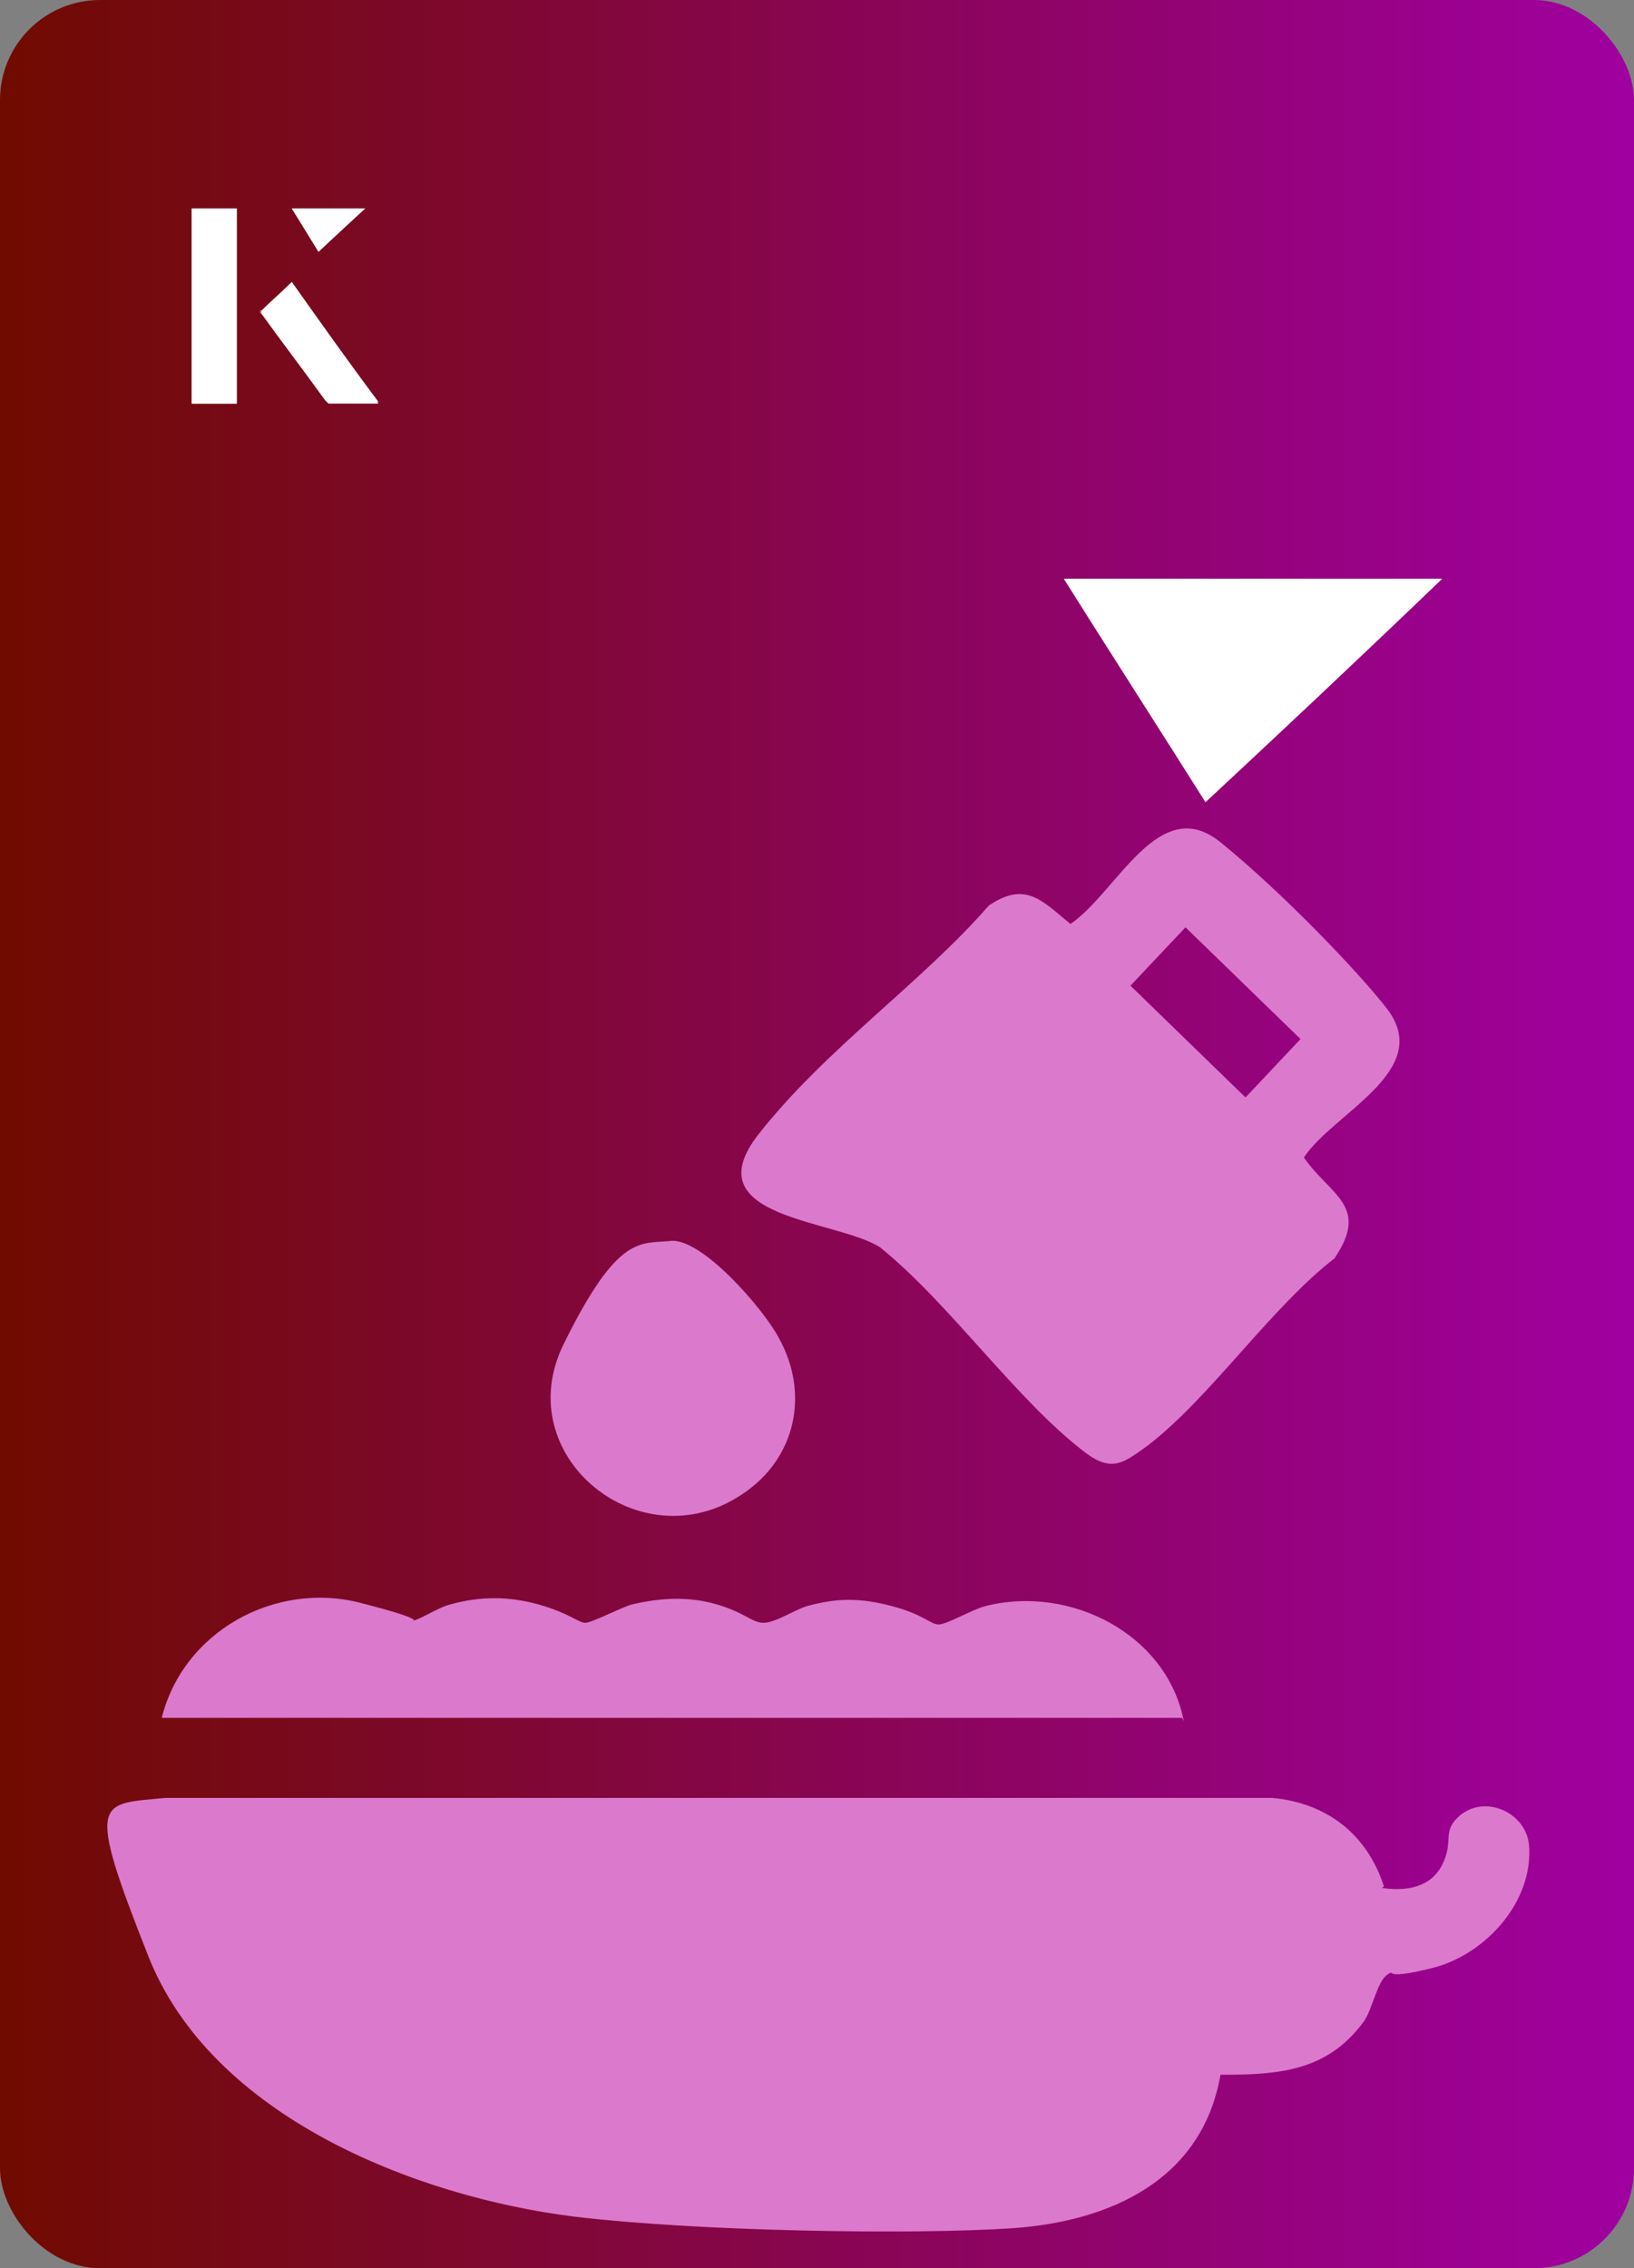 <?xml version="1.0" encoding="UTF-8"?>
<svg id="Layer_1" data-name="Layer 1" xmlns="http://www.w3.org/2000/svg" xmlns:xlink="http://www.w3.org/1999/xlink" viewBox="0 0 98 136">
  <rect x="0" y="0" width="98" height="136" fill="#808080" stroke="none"/>
  <defs>
    <style>
      .cls-1 {
        fill: #fff;
      }

      .cls-2 {
        fill: url(#linear-gradient);
      }

      .cls-3 {
        fill: #db79cd;
      }
    </style>
    <linearGradient id="linear-gradient" x1="0" y1="68" x2="98" y2="68" gradientUnits="userSpaceOnUse">
      <stop offset="0" stop-color="#700b00"/>
      <stop offset="1" stop-color="#a000a0"/>
    </linearGradient>
  </defs>
  <rect class="cls-2" x="0" y="0" width="98" height="136" rx="6" ry="6"/>
  <g>
    <path class="cls-1" d="M72.3,48.1c-2.9-4.6-5.8-9.1-8.5-13.4h22.7c-5,4.8-9.9,9.4-14.2,13.4Z"/>
    <g>
      <path class="cls-1" d="M14.2,12.5h-2.7v11.7h2.7v-11.7ZM15.6,18.7c1.3,1.8,2.6,3.5,3.9,5.3,0,0,.2.2.2.2,1,0,1.9,0,3,0-1.8-2.5-3.5-4.8-5.2-7.2-.7.6-1.3,1.2-1.9,1.8ZM19.1,15.1c.8-.8,1.8-1.7,2.8-2.6h-4.4c.5.8,1.1,1.7,1.6,2.6Z"/>
      <path class="cls-1" d="M14.2,12.5v11.7h-2.7v-11.7h2.7Z"/>
      <path class="cls-1" d="M15.6,18.7c.6-.6,1.2-1.1,1.9-1.8,1.7,2.4,3.4,4.8,5.2,7.2-1.1,0-2,0-3,0,0,0-.2,0-.2-.2-1.3-1.8-2.6-3.5-3.9-5.3Z"/>
      <polygon class="cls-1" points="19.1 15.1 17.5 12.5 21.9 12.5 19.1 15.1"/>
    </g>
  </g>
  <g>
    <path class="cls-3" d="M82.9,113.2c1.4.2,2.9,0,3.6-1.4s0-1.9.9-2.8c1.5-1.5,4.1-.4,4.3,1.6.3,3.4-2.6,6.6-5.8,7.4s-2.1,0-2.7.4-.9,2.1-1.4,2.8c-2.2,3-5.1,3.2-8.6,3.2-1.1,6.3-6.6,8.8-12.5,9.2s-18.8.2-26.3-.7c-9.5-1.2-21.7-6-25.5-15.6s-3-9.1,1-9.5h66.4c3.3.3,5.7,2.2,6.7,5.3Z"/>
    <path class="cls-3" d="M80.1,75.4c-3.9,3-7.5,8.4-11.3,11.3-1.4,1-2.1,1.6-3.7.4-4.1-3.1-8.1-8.9-12.3-12.3-2.6-1.7-11.3-1.7-7.3-6.8s9.8-9.1,13.8-13.7c2.2-1.5,3.2-.3,4.9,1.1,2.8-1.9,5.3-7.9,9-4.9s8.3,7.8,10,10c2.8,3.7-3.2,6.2-5,8.9,1.6,2.3,4,2.9,1.8,6.1ZM71.1,55.6l-3.3,3.5,6.9,6.7,3.3-3.5-6.9-6.7Z"/>
    <path class="cls-3" d="M70.9,103H9.7c1.3-5.2,6.8-8.2,11.9-6.9s2.5,1.1,3,1.1,1.6-.8,2.4-1c1.8-.5,3.5-.5,5.3,0s2.4,1.1,2.8,1.1,2.1-.9,2.8-1.1c1.7-.4,3.4-.5,5.1,0s2.1,1.1,2.8,1.1,1.9-.8,2.6-1c1.8-.5,3.2-.5,5.1,0s2.3,1.1,2.8,1.1,2-.9,2.8-1.1c5.1-1.3,10.9,1.7,11.9,6.9Z"/>
    <path class="cls-3" d="M40.2,74.4c1.9-.2,5.6,4.1,6.5,5.8,1.9,3.4,1,7.3-2.2,9.4-6.1,4.1-14-2.3-10.7-9s4.6-6,6.5-6.2Z"/>
  </g>
</svg>